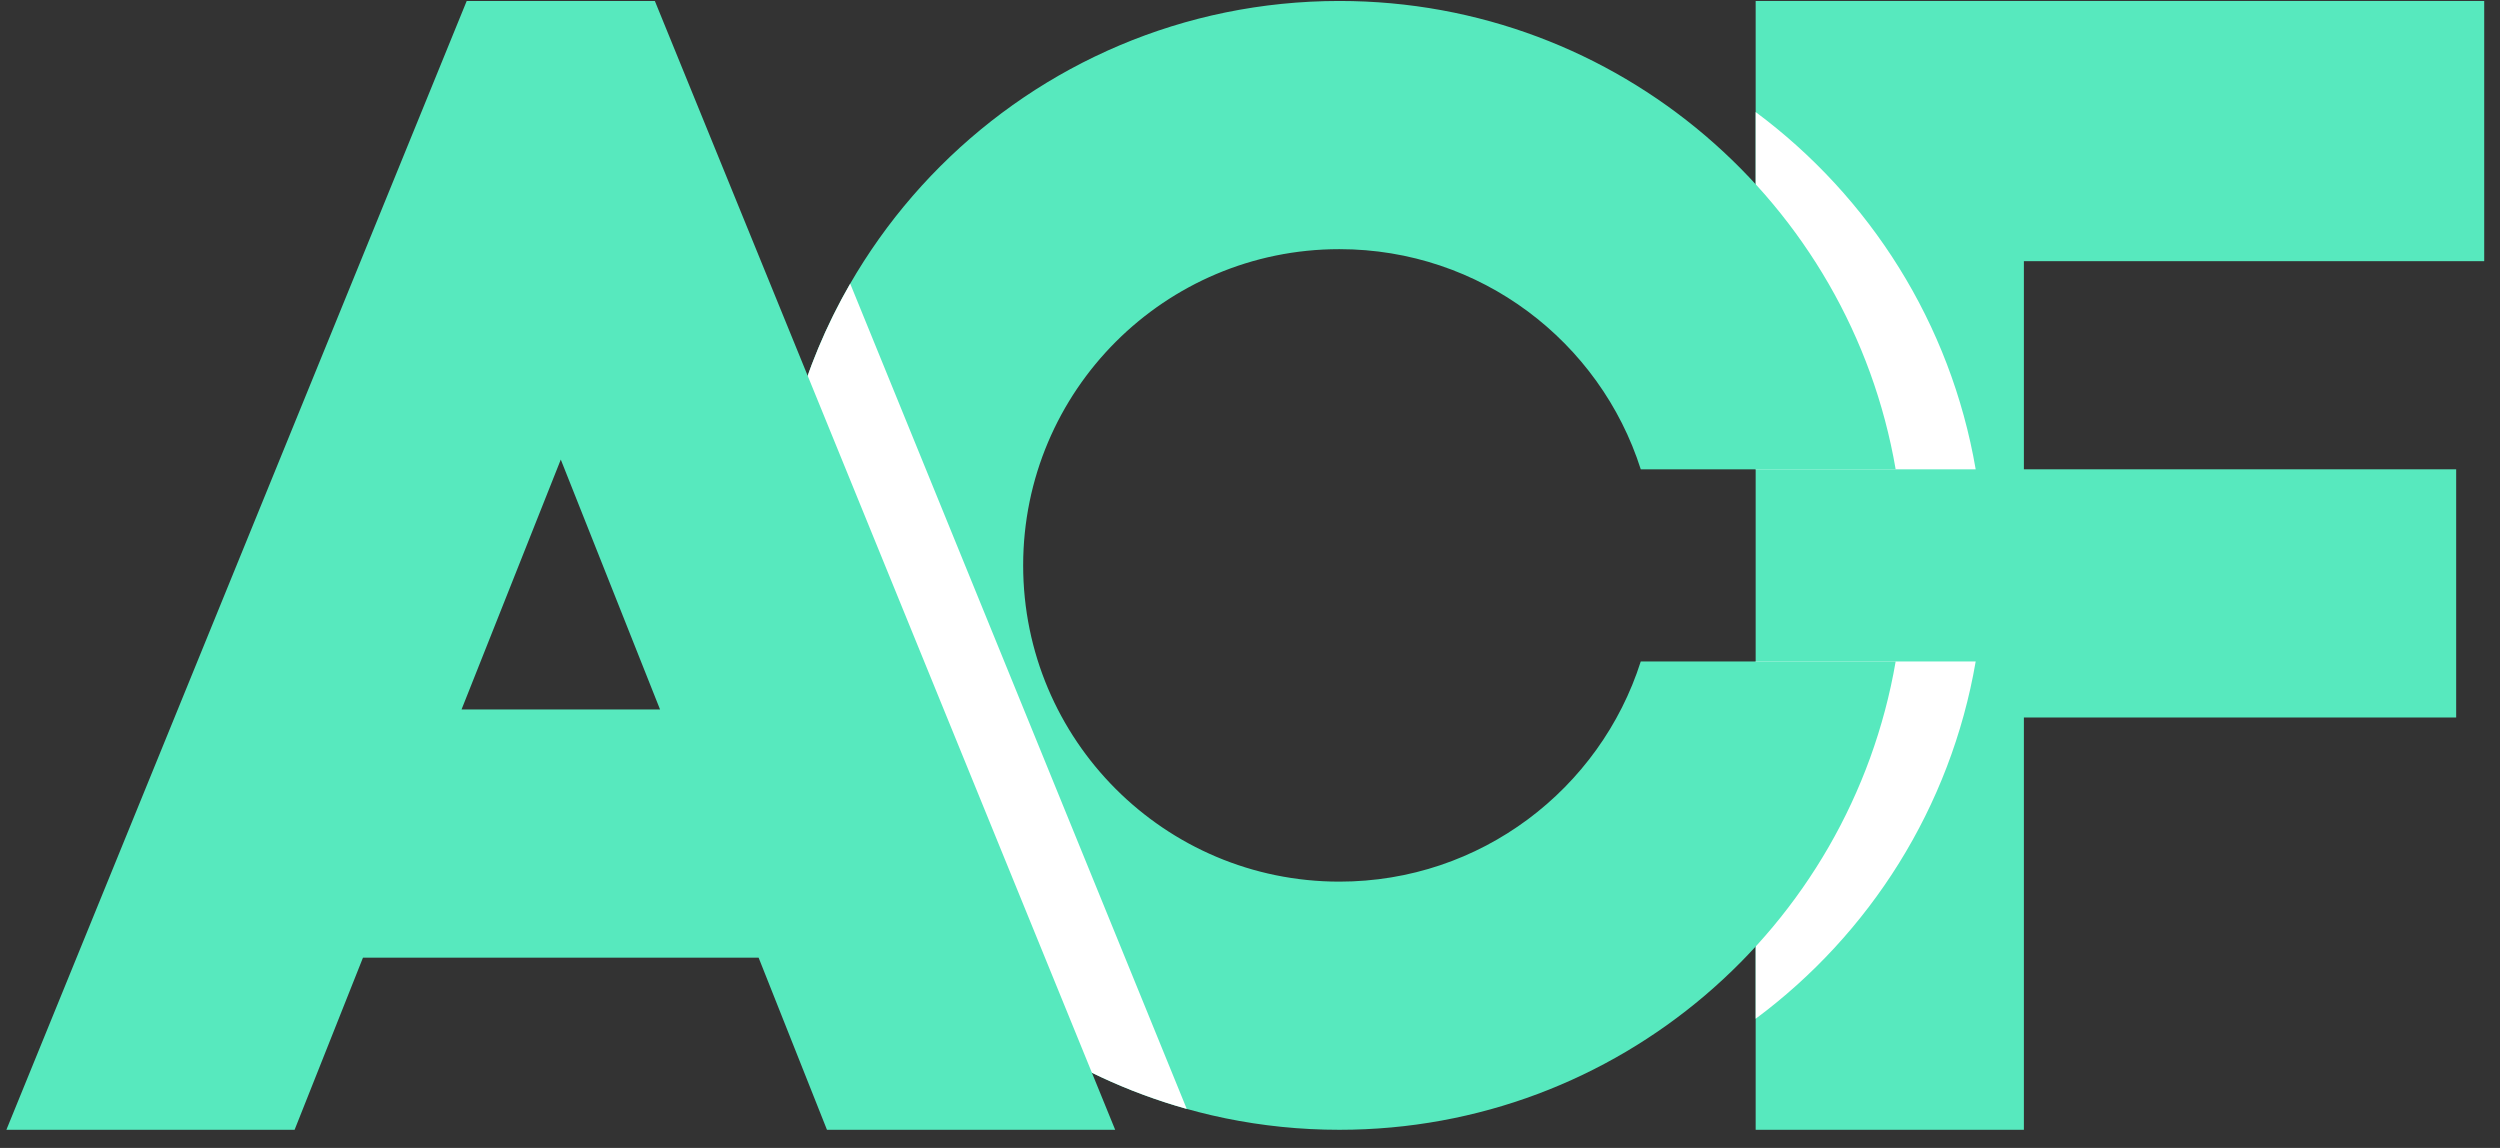 <svg xmlns="http://www.w3.org/2000/svg" width="98" height="45" viewBox="0 0 98 45" fill="none"><rect x="0" y="0" width="98" height="45" fill="#333333" stroke="none"/><path fill-rule="evenodd" clip-rule="evenodd" d="M68.822 0.038H97.381V10.238H79.336V18.397H96.282V28.126H79.336L79.336 44.288H68.822V28.126V18.397L68.822 10.238H68.822V0.038Z" fill="#57E9BE"></path><path fill-rule="evenodd" clip-rule="evenodd" d="M68.822 39.935C73.293 36.614 76.467 31.647 77.447 25.93H68.822V28.126V39.935ZM68.822 4.392V10.238V18.398H77.447C76.467 12.68 73.293 7.713 68.822 4.392Z" fill="white"></path><path fill-rule="evenodd" clip-rule="evenodd" d="M74.31 25.929C72.522 36.355 63.439 44.288 52.504 44.288C40.285 44.288 30.379 34.383 30.379 22.163C30.379 9.944 40.285 0.038 52.504 0.038C63.439 0.038 72.522 7.972 74.31 18.397H64.318C62.724 13.392 58.037 9.767 52.504 9.767C45.658 9.767 40.108 15.317 40.108 22.163C40.108 29.01 45.658 34.56 52.504 34.56C58.037 34.56 62.724 30.934 64.318 25.929H74.31Z" fill="#57E9BE"></path><path fill-rule="evenodd" clip-rule="evenodd" d="M33.328 11.119C31.452 14.369 30.379 18.141 30.379 22.163C30.379 32.309 37.208 40.86 46.521 43.47L33.328 11.119Z" fill="white"></path><path fill-rule="evenodd" clip-rule="evenodd" d="M11.548 44.288L14.228 37.541H29.738L32.417 44.288H43.715L25.67 0.038H18.295L0.25 44.288H11.548ZM21.983 18.015L25.874 27.812H18.092L21.983 18.015Z" fill="#57E9BE"></path></svg>